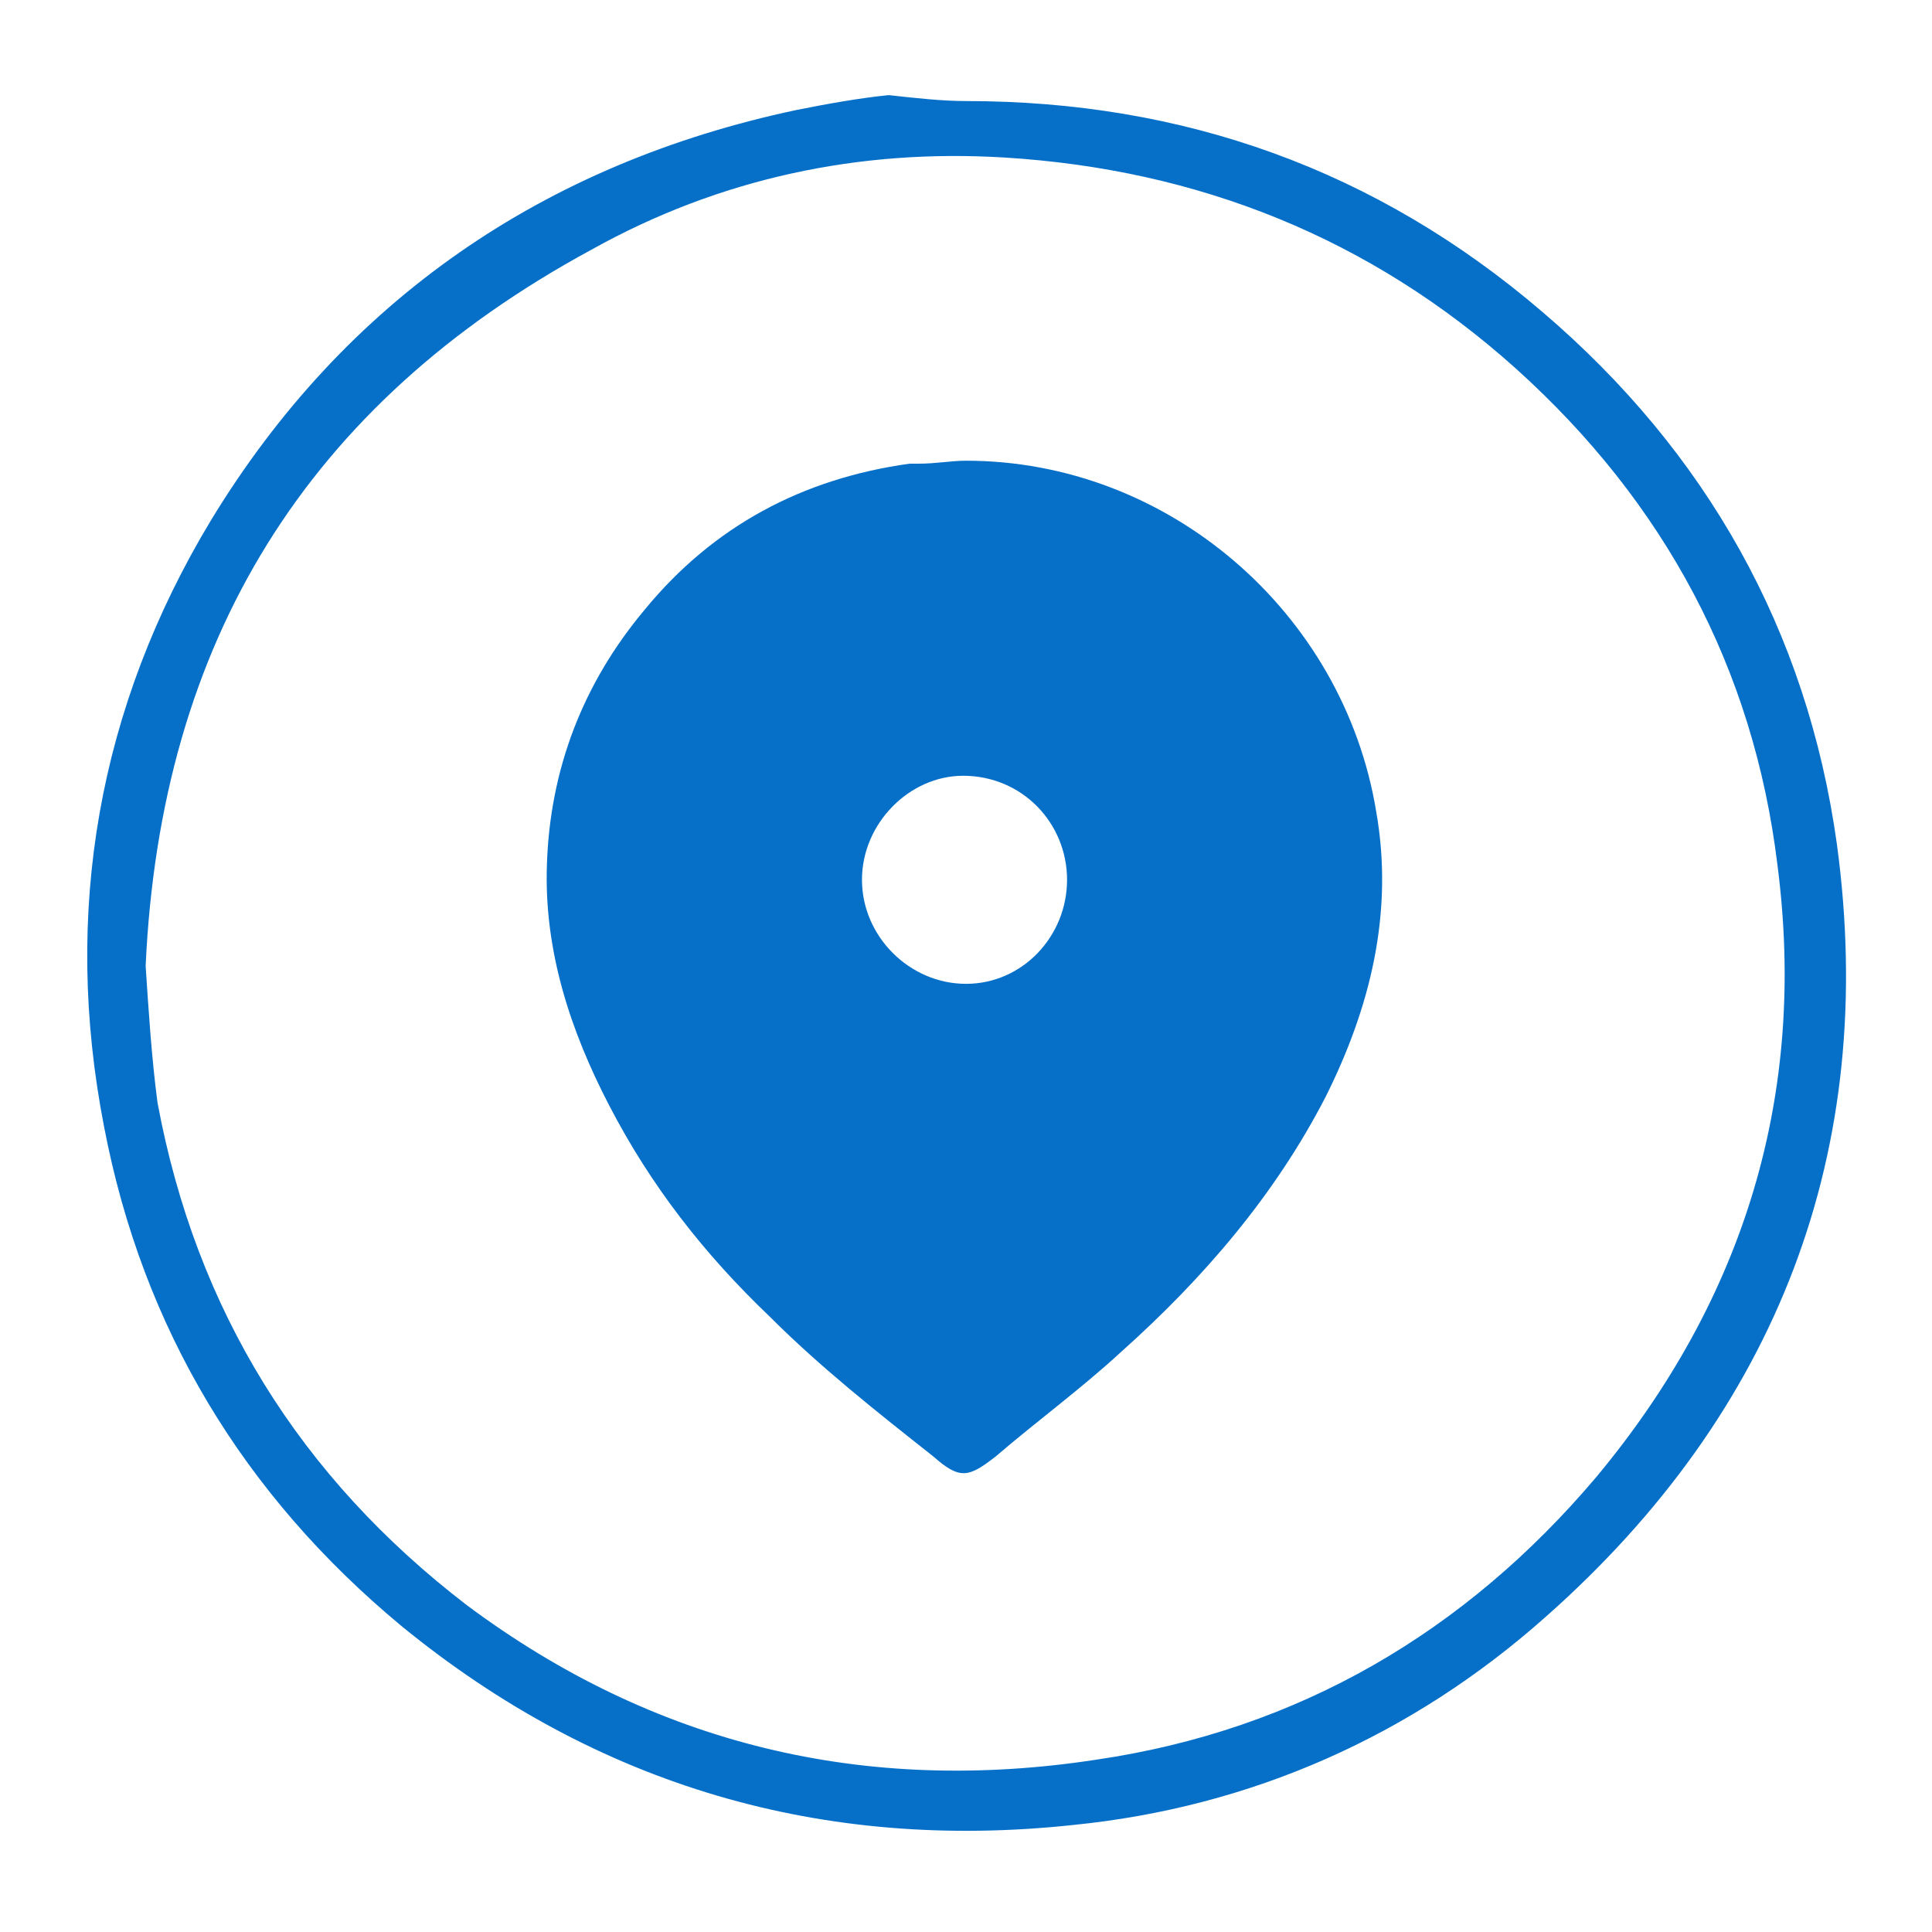 <?xml version="1.0" encoding="utf-8"?>
<!-- Generator: Adobe Illustrator 24.0.1, SVG Export Plug-In . SVG Version: 6.00 Build 0)  -->
<svg version="1.1" id="Layer_1" xmlns="http://www.w3.org/2000/svg" xmlns:xlink="http://www.w3.org/1999/xlink" x="0px" y="0px"
	 viewBox="0 0 65 65" style="enable-background:new 0 0 65 65;" xml:space="preserve">
<style type="text/css">
	.st0{fill:#0670C9;}
</style>
<g>
	<g id="DlHpeq.tif_5_">
		<g>
			<path class="st0" d="M32.5,3.4c7.3,0,13.8,2.3,19.4,7.1c5.5,4.7,8.9,10.7,9.9,17.9c1.4,10.3-2,19.1-9.8,26c-4.5,4-9.9,6.4-15.9,7
				c-8.4,0.9-16-1.3-22.6-6.7c-5.3-4.4-8.7-10-10-16.8c-1.4-7.2-0.2-14.1,3.6-20.4c4.5-7.4,11.2-12,19.7-13.8c1-0.2,2.1-0.4,3.1-0.5
				C30.8,3.3,31.7,3.4,32.5,3.4z M4.9,32.5c0.1,1.5,0.2,3.1,0.4,4.6c1.3,7,4.8,12.6,10.4,16.9c6.3,4.7,13.4,6.4,21.2,5.2
				c6.8-1,12.4-4.3,16.8-9.5c5-6,7.1-12.9,6.1-20.6C59,22.5,56,16.9,51,12.4C46.1,8,40.3,5.7,33.8,5.3c-4.9-0.3-9.6,0.7-13.9,3.1
				C10.3,13.6,5.4,21.6,4.9,32.5z"/>
		</g>
	</g>
	<g id="gJPVSY.tif">
		<g>
			<path class="st0" d="M32.5,15.5c6.8,0,12.7,5.1,13.8,11.8c0.6,3.4-0.2,6.6-1.7,9.6c-1.7,3.3-4.1,6.1-6.9,8.6
				c-1.3,1.2-2.8,2.3-4.2,3.5c-0.9,0.7-1.2,0.8-2.1,0c-1.9-1.5-3.8-3-5.5-4.7c-2.2-2.1-4-4.4-5.4-7.1c-1.3-2.5-2.2-5.2-2.1-8.1
				c0.1-3.2,1.2-6.1,3.3-8.6c2.3-2.8,5.3-4.4,8.9-4.9c0.1,0,0.2,0,0.3,0C31.5,15.6,32,15.5,32.5,15.5z M35.9,29.6
				c0-1.9-1.5-3.5-3.5-3.5c-1.8,0-3.4,1.6-3.4,3.5c0,1.9,1.6,3.5,3.5,3.5C34.4,33.1,35.9,31.5,35.9,29.6z"/>
		</g>
	</g>
</g>
</svg>
